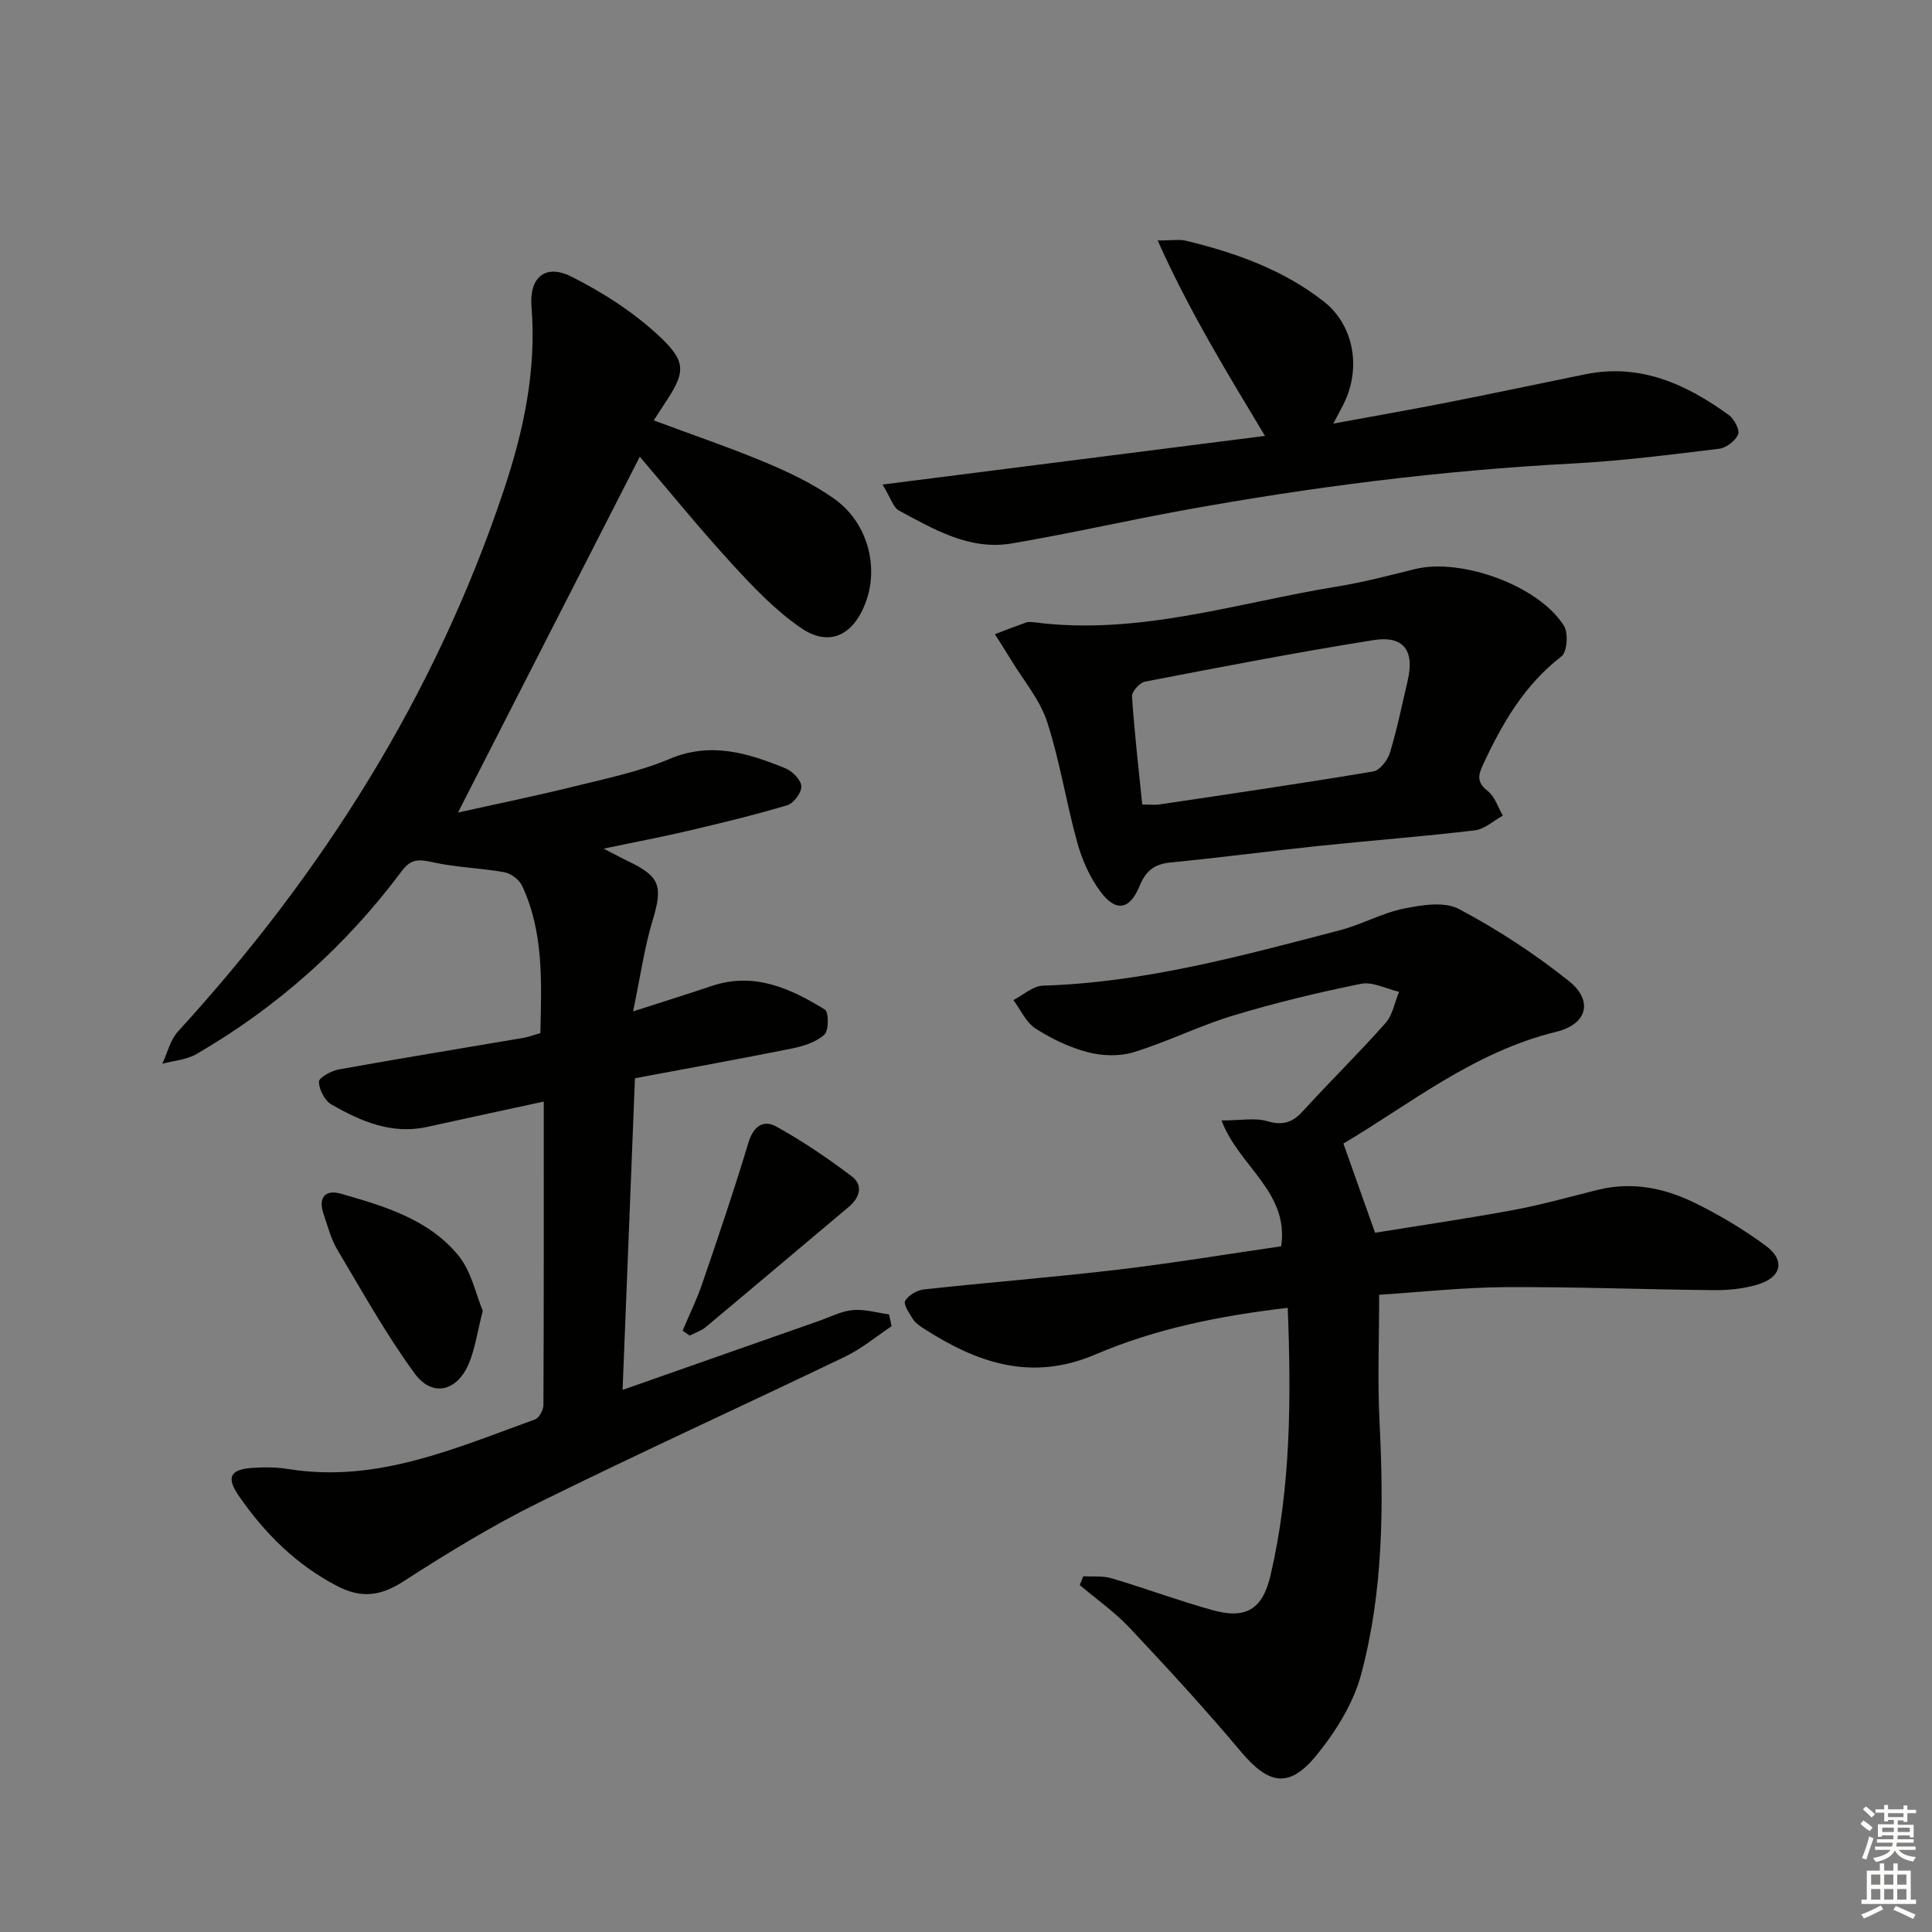 <svg enable-background="new 0 0 400 400" viewBox="0 0 400 400" xmlns="http://www.w3.org/2000/svg"><rect x="0" y="0" width="400" height="400" fill="#808080" stroke="none"/><g fill="#010100"><path d="m112.58 228.07c-8.93 1.94-16.53 3.55-24.12 5.24-7.36 1.63-13.74-1.15-19.83-4.63-1.39-.8-2.56-3.08-2.61-4.7-.02-.85 2.55-2.28 4.11-2.56 12.74-2.3 25.52-4.37 38.28-6.55 1.12-.19 2.2-.62 3.47-.98.22-10.47.74-20.81-3.78-30.49-.59-1.26-2.29-2.56-3.66-2.81-4.96-.89-10.08-1-14.98-2.1-2.77-.62-4.4-.66-6.26 1.83-11.59 15.53-25.79 28.22-42.56 37.93-2.05 1.18-4.68 1.35-7.04 1.99 1.06-2.24 1.64-4.92 3.24-6.67 30.01-32.82 53.27-69.65 67.44-112.01 4.14-12.38 6.82-24.88 5.76-38.06-.49-6.08 2.88-8.93 8.24-6.24 6.58 3.29 13.03 7.46 18.36 12.48 5.71 5.38 5.18 7.55.78 14.1-.64.95-1.24 1.92-2.07 3.2 7.93 2.96 15.73 5.6 23.31 8.78 4.87 2.04 9.73 4.39 14.02 7.42 7 4.93 9.42 14.24 6.43 21.81-2.61 6.61-7.54 8.91-13.31 4.94-5.26-3.61-9.81-8.4-14.16-13.14-6.72-7.33-13-15.06-19.18-22.29-12.62 24.71-25.11 49.14-37.64 73.67 7.52-1.68 15.89-3.39 24.18-5.44 6.6-1.63 13.37-3.03 19.59-5.65 8.59-3.63 16.27-1.23 24.02 1.93 1.44.59 3.22 2.38 3.3 3.71.08 1.29-1.58 3.54-2.9 3.93-6.81 2.04-13.73 3.7-20.65 5.33-5.3 1.25-10.66 2.25-17.38 3.66 2.41 1.24 3.71 1.96 5.06 2.6 6.66 3.18 7.21 5.2 5.09 12.21-1.73 5.74-2.56 11.74-4.06 18.89 6.57-2.12 11.44-3.63 16.27-5.26 8.77-2.95 16.29.47 23.44 4.88.82.51.84 4.35-.09 5.19-1.71 1.55-4.32 2.38-6.69 2.86-10.72 2.16-21.49 4.1-32.54 6.17-.85 21.48-1.69 42.66-2.56 64.52 14.01-4.92 27.3-9.59 40.58-14.25 2.34-.82 4.67-2.05 7.07-2.27 2.46-.23 5.01.55 7.52.89.18.82.35 1.64.53 2.45-3.19 2.12-6.19 4.64-9.61 6.29-21.12 10.15-42.45 19.86-63.46 30.24-9.65 4.77-18.91 10.44-27.97 16.28-4.75 3.06-8.73 3.61-13.8.96-8.53-4.45-15.01-10.95-20.36-18.71-2.59-3.76-1.73-5.41 2.76-5.72 2.48-.17 5.03-.18 7.48.22 18.34 2.98 34.61-4.3 51.12-10.26.86-.31 1.75-1.96 1.75-2.99.1-20.78.07-41.58.07-62.82z"/><path d="m285.54 268.07c0 9.27-.35 17.72.07 26.14.89 17.67.79 35.31-3.8 52.45-1.61 6.01-5.26 11.86-9.25 16.75-5.69 6.97-9.92 6.06-15.68-.8-7.36-8.77-15.13-17.21-22.97-25.55-3.1-3.3-6.88-5.95-10.36-8.89.24-.61.49-1.21.73-1.82 1.95.12 4.01-.13 5.84.41 6.99 2.08 13.85 4.63 20.87 6.59 6.95 1.94 10.41-.12 12.06-7.19 4.22-18.12 4.29-36.53 3.56-55.39-13.94 1.63-27.31 4.3-39.83 9.66-13.3 5.69-24.54 1.71-35.58-5.4-.83-.53-1.71-1.16-2.22-1.97-.75-1.18-1.98-3.02-1.57-3.74.68-1.17 2.47-2.21 3.89-2.36 13.37-1.46 26.79-2.51 40.15-4.09 11.35-1.34 22.64-3.22 33.8-4.84 1.69-11.23-8.78-16.57-12.35-26.05 3.98 0 6.93-.6 9.48.15 3.23.95 5.22.28 7.39-2.1 5.6-6.15 11.56-11.98 17.07-18.2 1.49-1.68 1.91-4.3 2.82-6.49-2.64-.6-5.47-2.14-7.89-1.65-8.92 1.8-17.79 3.95-26.5 6.58-6.97 2.11-13.57 5.43-20.53 7.57-2.92.9-6.51.79-9.51.01-3.8-.99-7.53-2.78-10.84-4.91-1.97-1.27-3.08-3.88-4.58-5.89 2.04-1.04 4.05-2.92 6.12-2.98 21.12-.65 41.29-6.21 61.51-11.48 4.48-1.17 8.68-3.55 13.19-4.47 3.72-.76 8.42-1.52 11.43.08 7.99 4.24 15.68 9.27 22.76 14.91 5.1 4.07 3.81 8.95-2.61 10.51-17.14 4.17-30.51 15.14-44.07 23.14 2.21 6.24 4.24 11.95 6.55 18.47 9.11-1.48 18.92-2.91 28.66-4.71 5.87-1.09 11.63-2.73 17.43-4.17 6.96-1.73 13.65-.44 19.87 2.58 5.19 2.52 10.22 5.52 14.87 8.94 4.21 3.1 3.35 6.64-1.78 8.13-2.82.82-5.89 1.14-8.84 1.11-14.47-.13-28.94-.71-43.41-.62-8.77.07-17.54 1.04-25.95 1.58z"/><path d="m214.06 128.83c21.59 2.84 42.05-4.04 62.91-7.42 5.39-.87 10.7-2.28 16-3.59 9.6-2.37 25.71 3.47 30.84 11.77.93 1.51.65 5.41-.53 6.31-7.68 5.92-12.26 13.87-16.23 22.4-1.07 2.29-1.29 3.71.98 5.48 1.47 1.15 2.11 3.36 3.12 5.09-1.93 1.05-3.77 2.79-5.79 3.04-10.72 1.28-21.5 2.1-32.25 3.22-10.25 1.07-20.47 2.44-30.72 3.43-3.37.33-5.14 1.68-6.45 4.87-2.03 4.95-4.89 5.44-8.03 1.27-2.22-2.94-3.84-6.57-4.84-10.14-2.32-8.31-3.61-16.92-6.27-25.1-1.48-4.56-4.85-8.51-7.4-12.72-1.11-1.83-2.28-3.63-3.42-5.44 2.19-.83 4.37-1.68 6.58-2.46.45-.15 1-.01 1.5-.01zm22.43 37.73c1.4 0 2.54.14 3.64-.02 14.74-2.2 29.48-4.35 44.18-6.82 1.37-.23 2.99-2.33 3.46-3.88 1.49-4.9 2.51-9.94 3.68-14.94 1.45-6.2-.83-9.37-7.1-8.37-15.83 2.52-31.58 5.57-47.32 8.6-1.09.21-2.72 2.07-2.66 3.06.49 7.4 1.35 14.78 2.12 22.37z"/><path d="m182.72 100.32c27.2-3.46 53.08-6.75 79.18-10.07-7.93-13.2-15.68-25.84-22.22-40.46 2.99 0 4.5-.28 5.86.05 10.24 2.48 20.1 5.99 28.5 12.55 6.03 4.71 7.73 13.15 4.54 20.4-.59 1.35-1.35 2.62-2.53 4.91 8.39-1.55 15.94-2.86 23.45-4.34 9.59-1.89 19.15-3.92 28.73-5.87 11.33-2.31 20.84 2.02 29.67 8.41 1.12.81 2.34 3.06 1.96 4.02-.54 1.34-2.46 2.81-3.94 2.99-10.06 1.22-20.15 2.52-30.26 3.05-27.26 1.44-54.26 4.86-81.08 9.76-11.74 2.15-23.39 4.81-35.15 6.8-8.71 1.47-16.06-2.93-23.34-6.83-1.12-.6-1.57-2.4-3.37-5.37z"/><path d="m99.95 271.39c-1.17 4.59-1.62 7.93-2.88 10.92-2.45 5.79-7.56 7.04-11.21 2.06-5.94-8.11-10.86-16.98-16.02-25.64-1.34-2.25-2-4.91-2.86-7.42-1.15-3.35.35-5.09 3.58-4.17 8.96 2.56 18.14 5.27 24.3 12.74 2.75 3.32 3.67 8.14 5.09 11.51z"/><path d="m141.33 275.49c1.37-3.25 2.94-6.42 4.07-9.75 3.31-9.68 6.61-19.37 9.55-29.16 1.02-3.4 3.1-4.82 5.75-3.35 5.46 3.02 10.67 6.55 15.65 10.32 2.39 1.81 1.71 4.37-.61 6.31-9.88 8.3-19.73 16.64-29.64 24.91-.94.78-2.2 1.18-3.32 1.75-.49-.34-.97-.69-1.45-1.03z"/></g><path d="m385.2 377.6.6-.7c.6.4 1.3.9 1.9 1.5l-.6.7c-.8-.5-1.4-1-1.9-1.5zm.3 7.1c.6-1.4 1.1-2.9 1.5-4.5.3.1.6.3.9.4-.5 1.4-1 2.9-1.5 4.4zm.2-10.1.6-.6c.7.5 1.3 1.1 1.9 1.6l-.7.7c-.6-.6-1.2-1.2-1.8-1.7zm8.4-.8h.8v.9h1.8v.7h-1.8v1.8h-.8v-.3h-1.2v.9h3.3v2.6h-.8v-.4h-2.5c0 .3 0 .6-.1.8h3.4v.7h-3.5c0 .3-.1.6-.1.8h4v.7h-3.5c.7.9 1.9 1.3 3.6 1.5-.2.2-.4.5-.6.9-1.9-.3-3.2-1.1-3.8-2.3-.5 1.1-1.8 2-3.9 2.4-.2-.3-.4-.5-.6-.8 1.9-.4 3.1-.9 3.6-1.7h-3.2v-.7h3.5c.1-.2.1-.5.2-.8h-3.3v-.7h3.4c0-.2 0-.5 0-.8h-2.4v.3h-.8v-2.6h3.3v-.9h-1.2v.3h-.8v-1.8h-1.8v-.7h1.8v-.9h.8v.9h3.2zm-4.4 5.5h2.4c0-.3 0-.6 0-.9h-2.4zm1.2-3.1h3.2v-.8h-3.2zm4.4 2.2h-2.4v.9h2.5v-.9z" fill="#fbfcfa"/><path d="m389.2 385.8h.9v1.5h1.9v-1.5h.9v1.5h2.7v6h1.1v.9h-11.3v-.9h1.1v-6h2.7zm.2 8.7.5.8c-1.2.6-2.5 1.3-4 1.9-.2-.3-.3-.6-.6-.8 1.6-.6 3-1.3 4.1-1.9zm-2-4.3h1.9v-2.1h-1.9zm0 3.1h1.9v-2.2h-1.9zm2.7-3.1h1.9v-2.1h-1.9zm0 3.1h1.9v-2.2h-1.9zm2.4 1.3c1.4.6 2.7 1.2 4.1 1.8l-.5.9c-1.5-.7-2.8-1.4-4.1-1.9zm2.2-6.5h-1.9v2.1h1.9zm-1.9 5.2h1.9v-2.2h-1.9z" fill="#fbfcfa"/></svg>